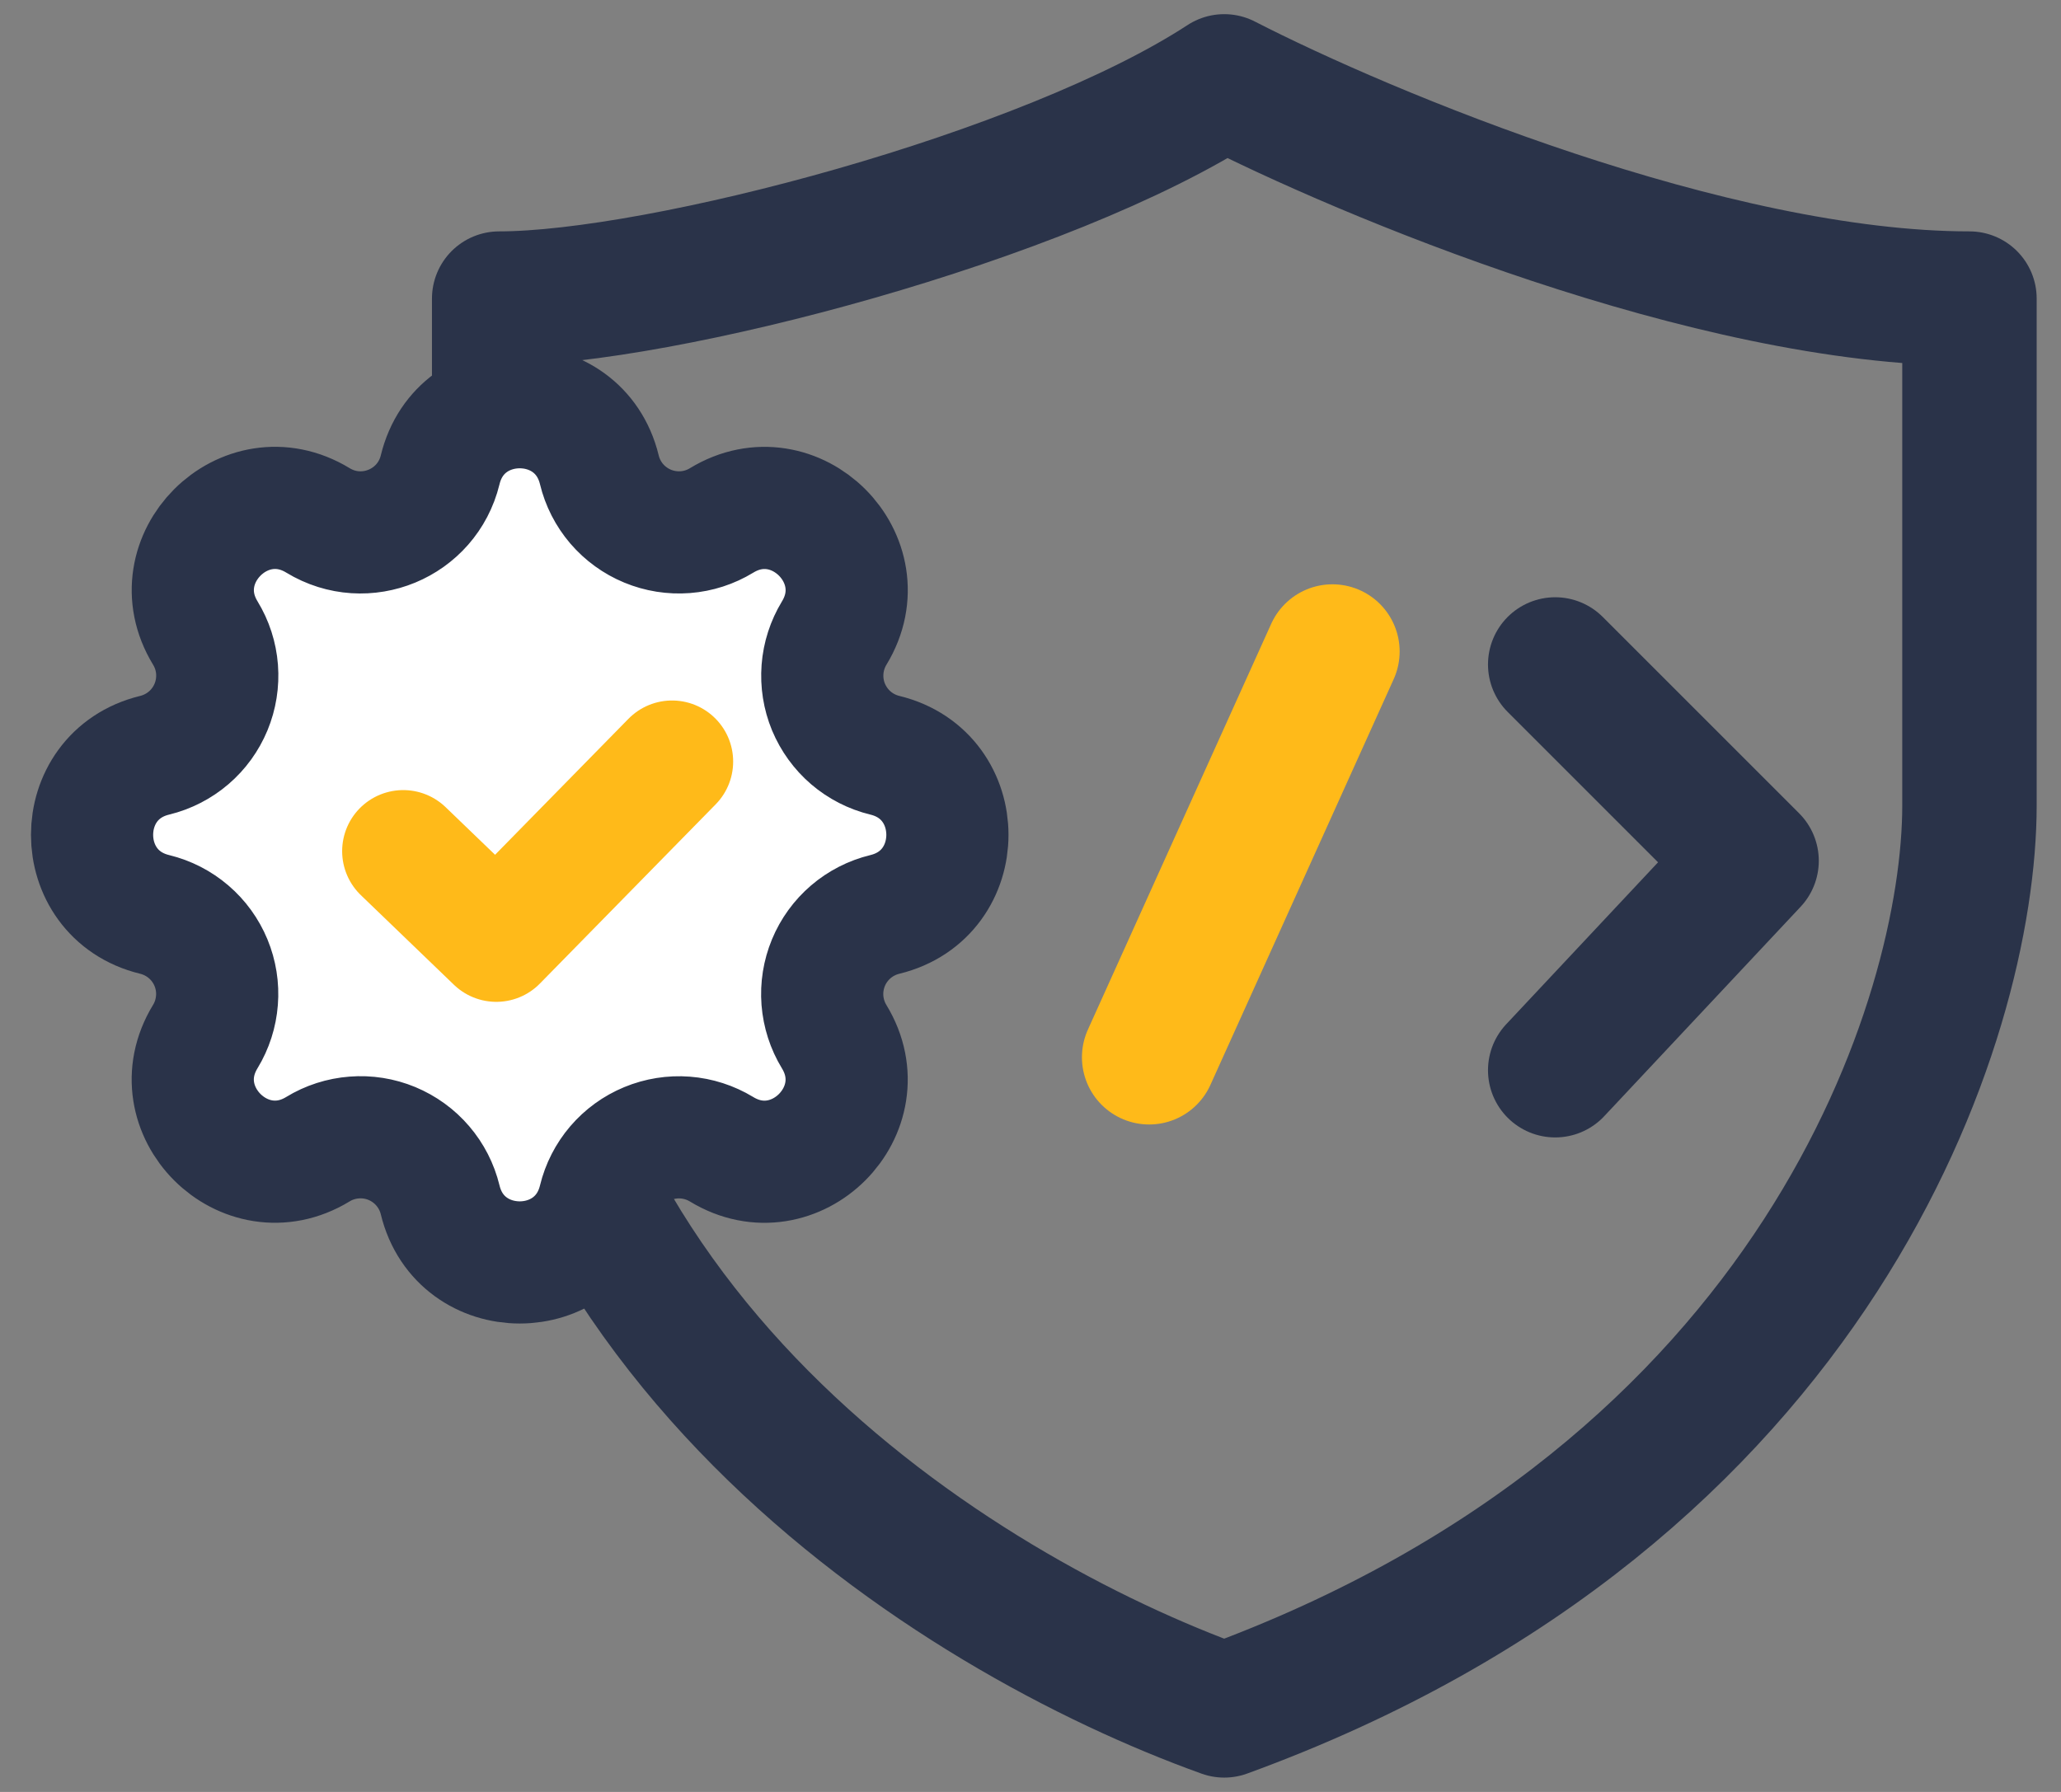 <svg width="46" height="40" viewBox="0 0 46 40" fill="none" xmlns="http://www.w3.org/2000/svg">
<rect x="0" y="0" width="46" height="40" fill="#808080" stroke="none"/>
<g clip-path="url(#clip0_5556_20889)">
<path d="M27.324 1.816C23.368 4.402 14.737 6.665 11.141 6.665V17.978C11.141 29.695 21.33 36.025 27.324 38.18C40.63 33.332 43.957 22.692 43.957 17.978V6.665C38.203 6.665 30.471 3.433 27.324 1.816Z" stroke="#2A3349" stroke-width="3" stroke-linejoin="round"/>
<path d="M34.711 14.832L39.094 19.215L34.711 23.89" stroke="#2A3349" stroke-width="3" stroke-linecap="round" stroke-linejoin="round"/>
<path d="M29.739 14.543L25.648 23.601" stroke="#FFBA19" stroke-width="3" stroke-linecap="round" stroke-linejoin="round"/>
<path d="M9.824 10.487C10.275 8.624 12.925 8.624 13.377 10.487C13.444 10.766 13.577 11.026 13.764 11.245C13.952 11.464 14.188 11.635 14.454 11.745C14.72 11.855 15.008 11.901 15.295 11.879C15.582 11.857 15.86 11.767 16.106 11.617C17.742 10.62 19.616 12.493 18.619 14.131C18.47 14.377 18.38 14.654 18.358 14.941C18.336 15.228 18.381 15.516 18.491 15.782C18.602 16.047 18.773 16.284 18.991 16.471C19.21 16.658 19.469 16.791 19.749 16.859C21.611 17.311 21.611 19.96 19.749 20.412C19.469 20.48 19.209 20.613 18.99 20.8C18.772 20.987 18.6 21.223 18.49 21.489C18.38 21.755 18.334 22.043 18.356 22.33C18.379 22.617 18.468 22.895 18.618 23.141C19.615 24.777 17.742 26.651 16.105 25.654C15.859 25.505 15.581 25.415 15.294 25.393C15.008 25.371 14.72 25.417 14.454 25.527C14.188 25.637 13.952 25.808 13.765 26.026C13.578 26.245 13.445 26.504 13.377 26.784C12.925 28.646 10.275 28.646 9.824 26.784C9.756 26.504 9.623 26.244 9.436 26.026C9.249 25.807 9.012 25.636 8.746 25.525C8.48 25.415 8.192 25.369 7.905 25.392C7.618 25.414 7.34 25.503 7.095 25.653C5.458 26.65 3.584 24.777 4.581 23.14C4.731 22.894 4.82 22.616 4.842 22.33C4.865 22.043 4.819 21.755 4.709 21.489C4.599 21.223 4.428 20.987 4.209 20.8C3.991 20.613 3.731 20.48 3.452 20.412C1.589 19.96 1.589 17.311 3.452 16.859C3.731 16.791 3.991 16.658 4.21 16.471C4.429 16.284 4.6 16.047 4.71 15.782C4.82 15.516 4.866 15.227 4.844 14.94C4.822 14.653 4.732 14.376 4.582 14.13C3.585 12.493 5.458 10.619 7.096 11.616C8.156 12.261 9.531 11.69 9.824 10.487Z" fill="white" stroke="#2A3349" stroke-width="2.727" stroke-linecap="round" stroke-linejoin="round"/>
<path d="M9 19L11.077 21L15 17" stroke="#FFBA19" stroke-width="2.727" stroke-linecap="round" stroke-linejoin="round"/>
</g>
<defs>
<clipPath id="clip0_5556_20889">
<rect width="45.455" height="40" fill="white" transform="translate(0.273)"/>
</clipPath>
</defs>
</svg>
